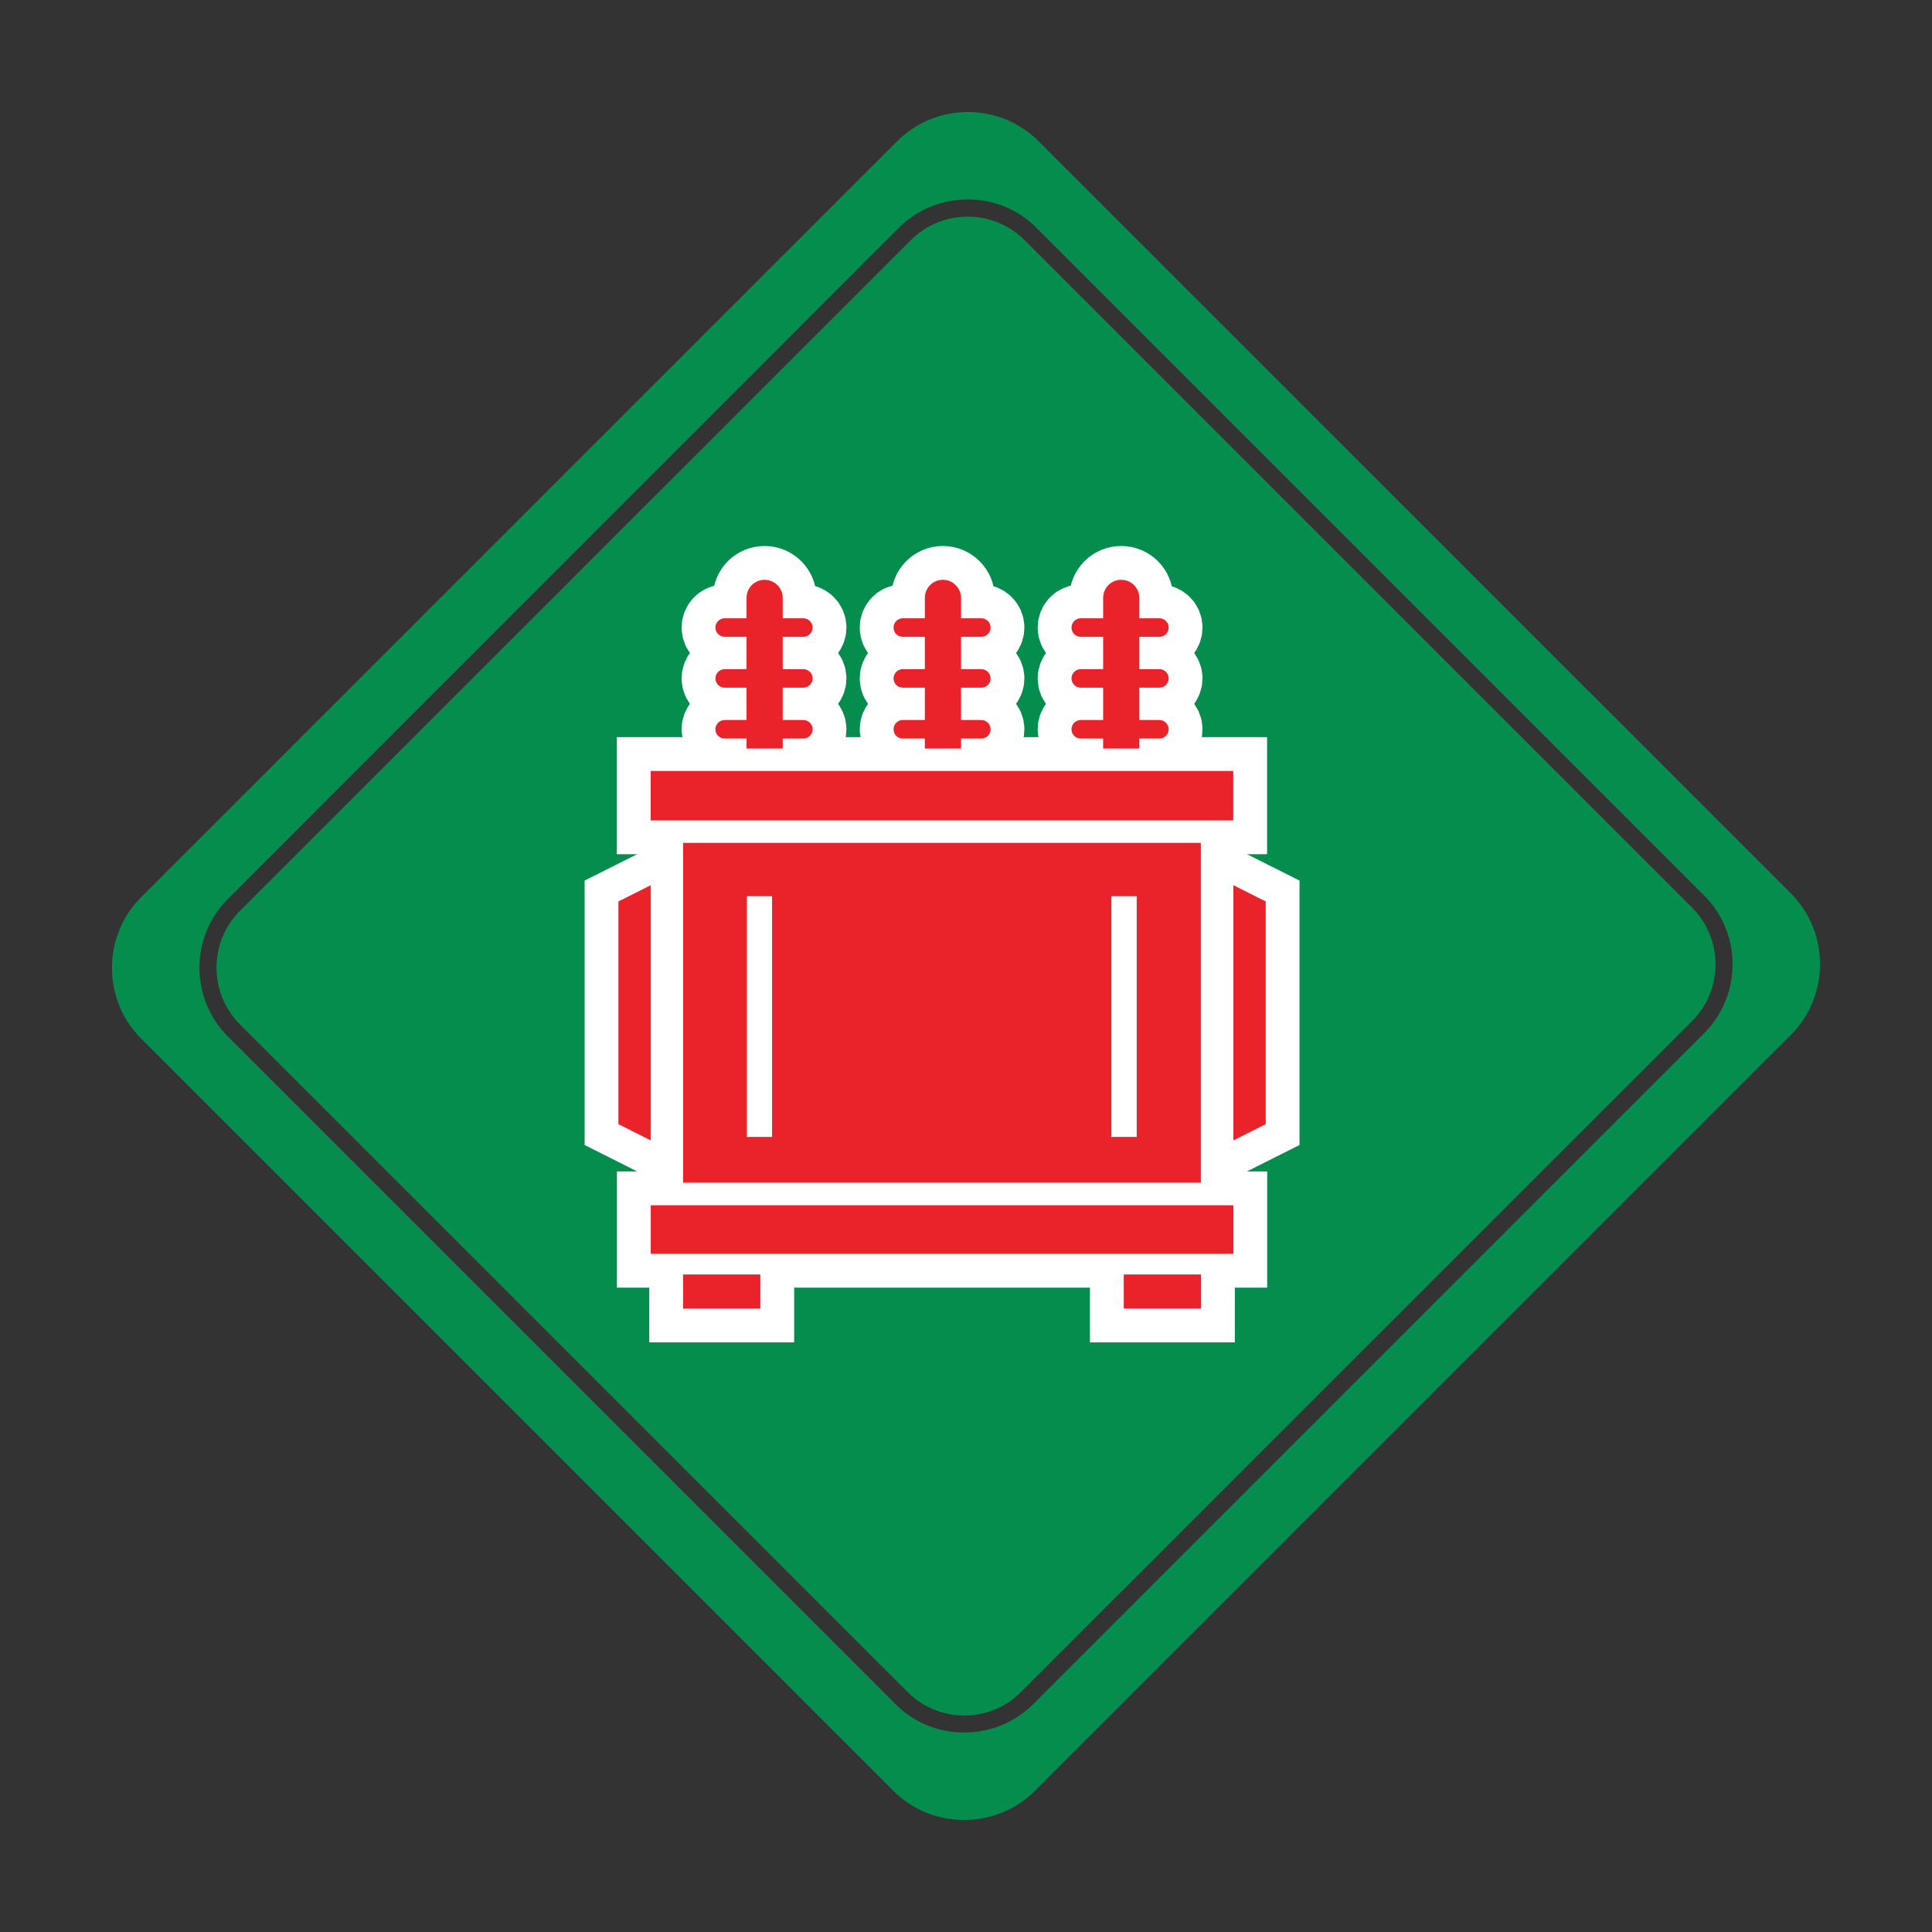 <?xml version="1.0" encoding="UTF-8"?><svg id="Layer_1" xmlns="http://www.w3.org/2000/svg" width="100" height="100" viewBox="0 0 100 100"><rect x="0" y="0" width="100" height="100" fill="#333333" stroke="none"/><defs><style>.cls-1{stroke:#fff;stroke-miterlimit:10;stroke-width:3.5px;}.cls-1,.cls-2{fill:#ea2229;}.cls-3{fill:#058d4e;}</style></defs><path class="cls-3" d="m92.69,46.234L53.76,7.314c-2.01-2.02-5.31-2.02-7.33,0L7.31,46.434c-2.02,2.01-2.02,5.31,0,7.33l38.93,38.93c2.01,2.01,5.31,2.01,7.33,0l39.12-39.12c2.02-2.02,2.02-5.32,0-7.34Zm-4.49,7.25l-34.72,34.72c-.95.95-2.22,1.47-3.57,1.47s-2.62-.52-3.56-1.47L11.8,53.654c-1.97-1.97-1.97-5.17,0-7.13L46.52,11.794c.95-.95,2.22-1.47,3.57-1.47s2.62.52,3.56,1.47l34.55,34.55c1.97,1.97,1.97,5.17,0,7.14ZM53.03,12.424c-.79-.78-1.83-1.21-2.94-1.21-1.12,0-2.16.43-2.94,1.21L12.42,47.144c-1.62,1.62-1.62,4.26,0,5.88l34.55,34.55c.79.79,1.83,1.22,2.94,1.22,1.12,0,2.16-.43,2.94-1.22l34.73-34.72c1.62-1.62,1.62-4.26,0-5.88L53.03,12.424Z"/><path class="cls-1" d="m37.51,37.268c-.262,0-.48.217-.48.479,0,.271.217.48.48.48h1.131v.516h1.873v-.516h1.068c.262,0,.479-.208.479-.48,0-.262-.217-.479-.479-.479h-1.068v-1.674h1.068c.262,0,.479-.217.479-.479,0-.262-.217-.48-.479-.48h-1.068v-1.674h1.068c.262,0,.479-.208.479-.48,0-.262-.217-.479-.479-.479h-1.068v-1.05c0-.525-.425-.941-.941-.941s-.932.416-.932.941v1.05h-1.131c-.262,0-.48.217-.48.479,0,.271.217.48.48.48h1.131v1.674h-1.131c-.262,0-.48.217-.48.48,0,.262.217.479.48.479h1.131v1.674h-1.131Z"/><path class="cls-1" d="m46.72,37.268c-.262,0-.47.217-.47.479,0,.271.208.48.48.48h1.14v.516h1.873v-.516h1.05c.262,0,.479-.208.479-.48,0-.262-.217-.479-.479-.479h-1.05v-1.674h1.05c.262,0,.479-.217.479-.479,0-.262-.217-.48-.479-.48h-1.05v-1.674h1.05c.262,0,.479-.208.479-.48,0-.262-.217-.479-.479-.479h-1.05v-1.05c0-.525-.425-.941-.941-.941s-.932.416-.932.941v1.05h-1.14c-.271,0-.48.217-.48.479,0,.271.208.48.48.48h1.14v1.674h-1.14c-.271,0-.48.217-.48.48,0,.262.208.479.48.479h1.14v1.674h-1.149Z"/><path class="cls-1" d="m55.94,37.268c-.262,0-.48.217-.48.479,0,.271.217.48.48.48h1.158v.516h1.873v-.516h1.041c.262,0,.479-.208.479-.48,0-.262-.217-.479-.479-.479h-1.041v-1.674h1.041c.262,0,.479-.217.479-.479,0-.262-.217-.48-.479-.48h-1.041v-1.674h1.041c.262,0,.479-.208.479-.48,0-.262-.217-.479-.479-.479h-1.041v-1.05c0-.525-.416-.941-.941-.941-.516,0-.932.416-.932.941v1.05h-1.158c-.262,0-.48.217-.48.479,0,.271.217.48.48.48h1.158v1.674h-1.158c-.262,0-.48.217-.48.48,0,.262.217.479.48.479h1.158v1.674h-1.158Z"/><rect class="cls-1" x="58.166" y="65.967" width="3.999" height="1.764"/><rect class="cls-1" x="33.683" y="62.384" width="30.156" height="2.515"/><polygon class="cls-1" points="63.839 45.818 63.839 59.028 65.513 58.186 65.513 46.659 63.839 45.818"/><rect class="cls-1" x="35.356" y="65.967" width="3.999" height="1.764"/><polygon class="cls-1" points="33.683 45.818 32.009 46.659 32.009 58.186 33.683 59.028 33.683 45.818"/><path class="cls-1" d="m62.156,61.217v-17.589h-26.799v17.589h26.799Zm-4.632-14.829h1.312v12.459h-1.312v-12.459Zm-18.865,0h1.303v12.459h-1.303v-12.459Z"/><polygon class="cls-1" points="63.834 39.905 59.646 39.905 33.679 39.905 33.679 42.464 63.834 42.464 63.834 39.905"/><path class="cls-2" d="m37.51,37.268c-.262,0-.48.217-.48.479,0,.271.217.48.48.48h1.131v.516h1.873v-.516h1.068c.262,0,.479-.208.479-.48,0-.262-.217-.479-.479-.479h-1.068v-1.674h1.068c.262,0,.479-.217.479-.479,0-.262-.217-.48-.479-.48h-1.068v-1.674h1.068c.262,0,.479-.208.479-.48,0-.262-.217-.479-.479-.479h-1.068v-1.05c0-.525-.425-.941-.941-.941s-.932.416-.932.941v1.05h-1.131c-.262,0-.48.217-.48.479,0,.271.217.48.48.48h1.131v1.674h-1.131c-.262,0-.48.217-.48.48,0,.262.217.479.48.479h1.131v1.674h-1.131Z"/><path class="cls-2" d="m46.72,37.268c-.262,0-.47.217-.47.479,0,.271.208.48.48.48h1.14v.516h1.873v-.516h1.05c.262,0,.479-.208.479-.48,0-.262-.217-.479-.479-.479h-1.05v-1.674h1.05c.262,0,.479-.217.479-.479,0-.262-.217-.48-.479-.48h-1.05v-1.674h1.05c.262,0,.479-.208.479-.48,0-.262-.217-.479-.479-.479h-1.05v-1.05c0-.525-.425-.941-.941-.941s-.932.416-.932.941v1.05h-1.14c-.271,0-.48.217-.48.479,0,.271.208.48.48.48h1.14v1.674h-1.14c-.271,0-.48.217-.48.48,0,.262.208.479.48.479h1.14v1.674h-1.149Z"/><path class="cls-2" d="m55.94,37.268c-.262,0-.48.217-.48.479,0,.271.217.48.48.48h1.158v.516h1.873v-.516h1.041c.262,0,.479-.208.479-.48,0-.262-.217-.479-.479-.479h-1.041v-1.674h1.041c.262,0,.479-.217.479-.479,0-.262-.217-.48-.479-.48h-1.041v-1.674h1.041c.262,0,.479-.208.479-.48,0-.262-.217-.479-.479-.479h-1.041v-1.05c0-.525-.416-.941-.941-.941-.516,0-.932.416-.932.941v1.05h-1.158c-.262,0-.48.217-.48.479,0,.271.217.48.48.48h1.158v1.674h-1.158c-.262,0-.48.217-.48.48,0,.262.217.479.48.479h1.158v1.674h-1.158Z"/><rect class="cls-2" x="58.166" y="65.967" width="3.999" height="1.764"/><rect class="cls-2" x="33.683" y="62.384" width="30.156" height="2.515"/><polygon class="cls-2" points="63.839 45.818 63.839 59.028 65.513 58.186 65.513 46.659 63.839 45.818"/><rect class="cls-2" x="35.356" y="65.967" width="3.999" height="1.764"/><polygon class="cls-2" points="33.683 45.818 32.009 46.659 32.009 58.186 33.683 59.028 33.683 45.818"/><path class="cls-2" d="m62.156,61.217v-17.589h-26.799v17.589h26.799Zm-4.632-14.829h1.312v12.459h-1.312v-12.459Zm-18.865,0h1.303v12.459h-1.303v-12.459Z"/><polygon class="cls-2" points="63.834 39.905 59.646 39.905 33.679 39.905 33.679 42.464 63.834 42.464 63.834 39.905"/></svg>